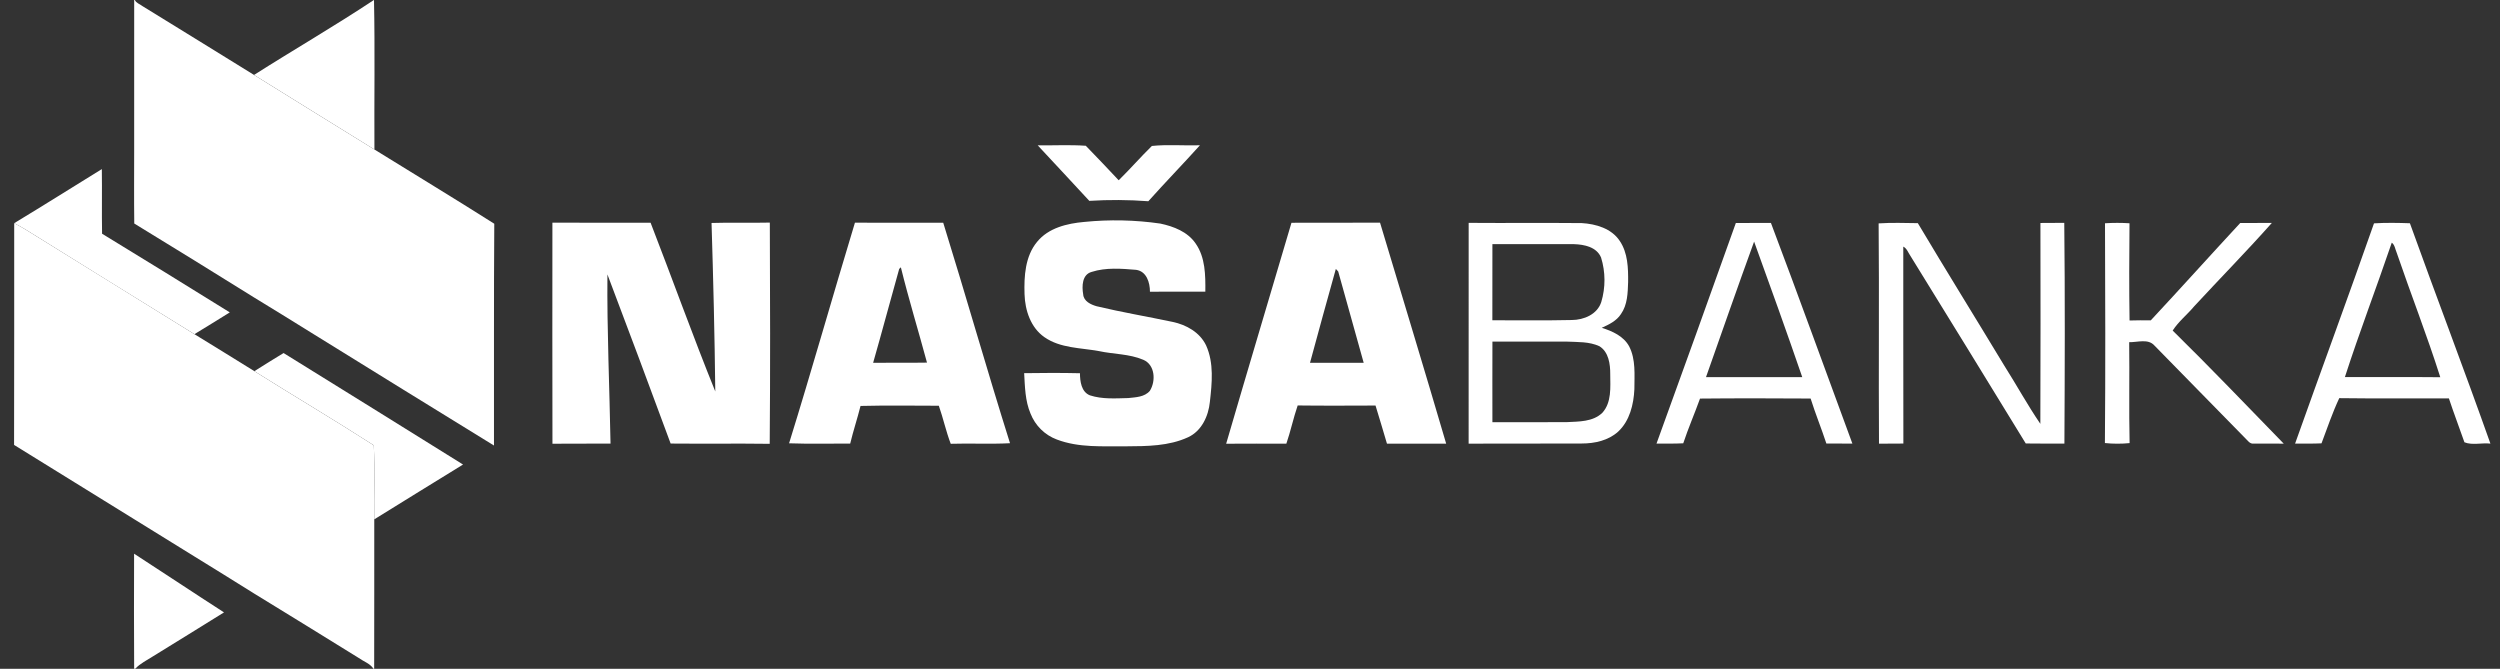 <svg width="157" height="42" viewBox="0 0 157 42" fill="none" xmlns="http://www.w3.org/2000/svg">
<rect x="0" y="0" width="157" height="42" fill="#333333" stroke="none"/>
<path d="M8.427 0H8.469C8.553 0.196 8.789 0.257 8.944 0.382C11.287 1.813 13.615 3.269 15.953 4.706C18.468 6.276 20.995 7.828 23.515 9.389C26.024 10.944 28.549 12.47 31.041 14.051C31.007 18.693 31.03 23.337 31.022 27.979C27.193 25.631 23.376 23.26 19.554 20.898C18.348 20.152 17.144 19.4 15.93 18.665C13.435 17.115 10.941 15.563 8.432 14.037C8.412 12.481 8.426 10.923 8.426 9.367C8.429 6.245 8.429 3.123 8.427 0Z" fill="white"/>
<path d="M65.168 9.127C66.173 9.14 67.184 9.083 68.188 9.154C68.884 9.868 69.571 10.594 70.254 11.321C70.967 10.622 71.625 9.865 72.338 9.166C73.332 9.061 74.353 9.157 75.358 9.121C74.291 10.306 73.179 11.45 72.115 12.638C70.881 12.544 69.643 12.537 68.408 12.614C67.325 11.453 66.255 10.282 65.168 9.127Z" fill="white"/>
<path d="M68.084 13.938C69.676 13.777 71.281 13.811 72.865 14.04C73.7 14.216 74.579 14.551 75.084 15.289C75.7 16.165 75.705 17.287 75.695 18.317C74.537 18.319 73.377 18.312 72.217 18.32C72.217 17.742 72.004 17.037 71.349 16.946C70.426 16.869 69.45 16.788 68.555 17.076C67.951 17.242 67.936 17.974 68.024 18.485C68.055 18.924 68.505 19.127 68.868 19.232C70.449 19.611 72.055 19.88 73.644 20.216C74.498 20.395 75.349 20.868 75.743 21.691C76.244 22.799 76.113 24.065 75.98 25.241C75.89 26.136 75.459 27.067 74.614 27.458C73.403 28.018 72.033 28.021 70.728 28.029C69.267 28.015 67.755 28.132 66.363 27.599C65.991 27.46 65.652 27.242 65.368 26.962C65.085 26.681 64.862 26.343 64.716 25.97C64.377 25.172 64.366 24.288 64.317 23.435C65.484 23.417 66.654 23.412 67.821 23.439C67.824 23.948 67.906 24.614 68.446 24.827C69.223 25.081 70.055 25.018 70.859 24.998C71.326 24.946 71.878 24.938 72.211 24.545C72.599 23.927 72.539 22.901 71.793 22.592C70.913 22.218 69.933 22.249 69.009 22.048C67.859 21.837 66.59 21.873 65.591 21.175C64.73 20.578 64.372 19.494 64.341 18.477C64.304 17.347 64.379 16.092 65.13 15.187C65.843 14.31 67.016 14.032 68.084 13.938Z" fill="white"/>
<path d="M34.691 13.985C36.746 13.99 38.802 13.987 40.857 13.987C42.225 17.513 43.502 21.081 44.92 24.584C44.88 21.056 44.794 17.529 44.685 14.003C45.906 13.963 47.126 14.007 48.345 13.979C48.365 18.61 48.377 23.243 48.338 27.872C46.266 27.844 44.19 27.875 42.116 27.855C40.809 24.31 39.486 20.77 38.146 17.234C38.115 20.776 38.279 24.318 38.341 27.858C37.125 27.866 35.91 27.855 34.694 27.866C34.686 23.238 34.685 18.611 34.691 13.985Z" fill="white"/>
<path d="M53.69 13.985C55.538 13.99 57.386 13.985 59.235 13.989C60.665 18.593 61.981 23.236 63.429 27.834C62.19 27.9 60.947 27.831 59.706 27.87C59.408 27.09 59.235 26.267 58.958 25.48C57.32 25.477 55.679 25.452 54.041 25.493C53.843 26.286 53.583 27.06 53.393 27.856C52.114 27.853 50.833 27.886 49.554 27.839C50.983 23.238 52.29 18.598 53.69 13.985ZM54.833 22.783C55.96 22.772 57.088 22.791 58.215 22.772C57.677 20.774 57.068 18.795 56.574 16.786L56.469 16.889C55.917 18.85 55.394 20.825 54.833 22.783Z" fill="white"/>
<path d="M81.104 13.99C82.957 13.981 84.812 13.996 86.666 13.982C88.053 18.608 89.461 23.228 90.82 27.863C89.58 27.859 88.34 27.859 87.101 27.861C86.869 27.06 86.623 26.266 86.383 25.468C84.753 25.473 83.123 25.484 81.494 25.463C81.225 26.252 81.053 27.073 80.783 27.863C79.522 27.863 78.263 27.855 77.003 27.866C78.353 23.236 79.739 18.616 81.104 13.99ZM83.891 16.888C83.342 18.85 82.802 20.814 82.269 22.782C83.392 22.78 84.515 22.78 85.639 22.782C85.107 20.871 84.574 18.961 84.04 17.051L83.891 16.888Z" fill="white"/>
<path d="M0.892 14.015C1.127 14.142 1.362 14.267 1.591 14.405C5.131 16.598 8.671 18.791 12.21 20.986C13.468 21.755 14.721 22.534 15.975 23.31C18.465 24.877 21.002 26.374 23.475 27.966C23.552 29.511 23.485 31.067 23.504 32.616C23.498 35.744 23.51 38.872 23.498 42H23.454C23.25 41.674 22.831 41.539 22.523 41.317C20.318 39.961 18.123 38.588 15.912 37.244C13.423 35.683 10.914 34.156 8.421 32.603C5.908 31.05 3.396 29.496 0.884 27.941C0.901 23.299 0.886 18.657 0.892 14.015Z" fill="white"/>
<path d="M23.479 0H23.487C23.552 3.128 23.496 6.259 23.514 9.389C20.995 7.828 18.468 6.276 15.953 4.706C18.449 3.119 21.014 1.636 23.479 0Z" fill="white"/>
<path d="M0.892 14.015C2.737 12.901 4.56 11.751 6.395 10.619C6.415 11.972 6.386 13.326 6.41 14.678C9.091 16.313 11.764 17.959 14.43 19.618C13.692 20.077 12.953 20.536 12.21 20.986C8.667 18.798 5.127 16.605 1.591 14.405C1.362 14.268 1.127 14.142 0.892 14.015Z" fill="white"/>
<path d="M92.232 13.996C94.598 14.015 96.966 13.987 99.332 14.01C100.217 14.061 101.199 14.344 101.719 15.129C102.231 15.882 102.254 16.831 102.246 17.712C102.223 18.398 102.208 19.141 101.796 19.723C101.516 20.158 101.04 20.381 100.59 20.586C101.253 20.795 101.957 21.105 102.311 21.751C102.737 22.58 102.639 23.542 102.639 24.445C102.594 25.399 102.345 26.427 101.629 27.098C101.007 27.667 100.149 27.852 99.334 27.852C96.966 27.867 94.598 27.849 92.23 27.861C92.23 23.239 92.231 18.618 92.232 13.996ZM93.723 15.33C93.718 16.925 93.723 18.521 93.72 20.114C95.382 20.105 97.046 20.137 98.709 20.097C99.461 20.094 100.31 19.745 100.56 18.967C100.833 18.056 100.828 17.082 100.547 16.173C100.268 15.507 99.487 15.354 98.851 15.333C97.142 15.327 95.432 15.333 93.723 15.33ZM93.724 21.451C93.717 23.139 93.723 24.827 93.723 26.515C95.277 26.51 96.833 26.52 98.389 26.51C99.153 26.469 100.03 26.498 100.627 25.924C101.219 25.269 101.127 24.321 101.123 23.501C101.127 22.866 101.026 22.1 100.44 21.741C99.803 21.447 99.083 21.486 98.401 21.453C96.842 21.451 95.283 21.454 93.724 21.451Z" fill="white"/>
<path d="M109.01 14.006C109.745 13.996 110.479 14.006 111.214 13.999C112.956 18.604 114.623 23.239 116.33 27.858C115.784 27.856 115.24 27.86 114.696 27.853C114.385 26.905 114.007 25.98 113.707 25.028C111.392 25.014 109.077 25.007 106.761 25.031C106.423 25.971 106.023 26.889 105.708 27.839C105.148 27.87 104.588 27.853 104.028 27.858C105.703 23.246 107.364 18.628 109.01 14.006ZM107.137 23.683C109.152 23.68 111.167 23.68 113.181 23.683C112.204 20.837 111.182 18.004 110.158 15.173C109.129 18 108.139 20.845 107.137 23.683Z" fill="white"/>
<path d="M117.978 14.029C118.796 13.974 119.619 14.004 120.44 14.014C122.223 17.008 124.062 19.969 125.864 22.953C126.634 24.166 127.324 25.432 128.134 26.617C128.153 22.412 128.144 18.207 128.139 14.003C128.637 14.003 129.137 14.004 129.636 13.995C129.687 18.615 129.669 23.239 129.645 27.86C128.837 27.852 128.026 27.866 127.217 27.85C124.808 23.913 122.39 19.981 119.965 16.054C119.829 15.857 119.752 15.6 119.526 15.487C119.532 19.61 119.52 23.732 119.532 27.855C119.022 27.858 118.51 27.855 118.001 27.863C117.971 23.25 118.019 18.64 117.978 14.029Z" fill="white"/>
<path d="M132.194 14.021C132.706 13.989 133.22 13.989 133.733 14.021C133.714 16.056 133.705 18.091 133.736 20.127C134.178 20.113 134.622 20.111 135.068 20.119C136.956 18.096 138.804 16.034 140.687 14.004C141.347 14.003 142.009 13.999 142.671 14.001C141.089 15.781 139.417 17.483 137.799 19.232C137.363 19.754 136.815 20.185 136.444 20.759C138.809 23.083 141.106 25.484 143.419 27.861C142.79 27.852 142.164 27.864 141.536 27.856C141.288 27.897 141.152 27.656 140.997 27.515C139.106 25.57 137.191 23.648 135.301 21.702C134.905 21.249 134.229 21.503 133.713 21.489C133.741 23.602 133.691 25.714 133.739 27.827C133.223 27.878 132.703 27.877 132.188 27.823C132.225 23.224 132.212 18.623 132.194 14.021Z" fill="white"/>
<path d="M149.087 14.026C149.837 13.981 150.59 13.993 151.342 14.02C153.004 18.641 154.76 23.23 156.398 27.859C155.864 27.797 155.251 27.974 154.766 27.775C154.446 26.853 154.096 25.944 153.79 25.018C151.495 25.007 149.199 25.037 146.906 25.004C146.474 25.924 146.148 26.891 145.791 27.842C145.237 27.869 144.683 27.853 144.131 27.859C145.771 23.244 147.469 18.649 149.087 14.026ZM150.203 15.239C149.244 18.06 148.176 20.845 147.26 23.678C149.255 23.689 151.252 23.667 153.25 23.689C152.413 21.052 151.4 18.469 150.505 15.85C150.414 15.643 150.395 15.377 150.203 15.239Z" fill="white"/>
<path d="M15.974 23.31C16.579 22.92 17.195 22.548 17.809 22.171C21.564 24.507 25.33 26.825 29.079 29.173C27.215 30.311 25.364 31.47 23.503 32.616C23.485 31.067 23.551 29.511 23.474 27.966C21.001 26.374 18.465 24.877 15.974 23.31Z" fill="white"/>
<path d="M8.421 34.772C10.308 35.993 12.178 37.242 14.068 38.458C12.583 39.386 11.09 40.301 9.602 41.221C9.223 41.466 8.803 41.661 8.492 42H8.425C8.408 39.591 8.415 37.181 8.421 34.772Z" fill="white"/>
</svg>
